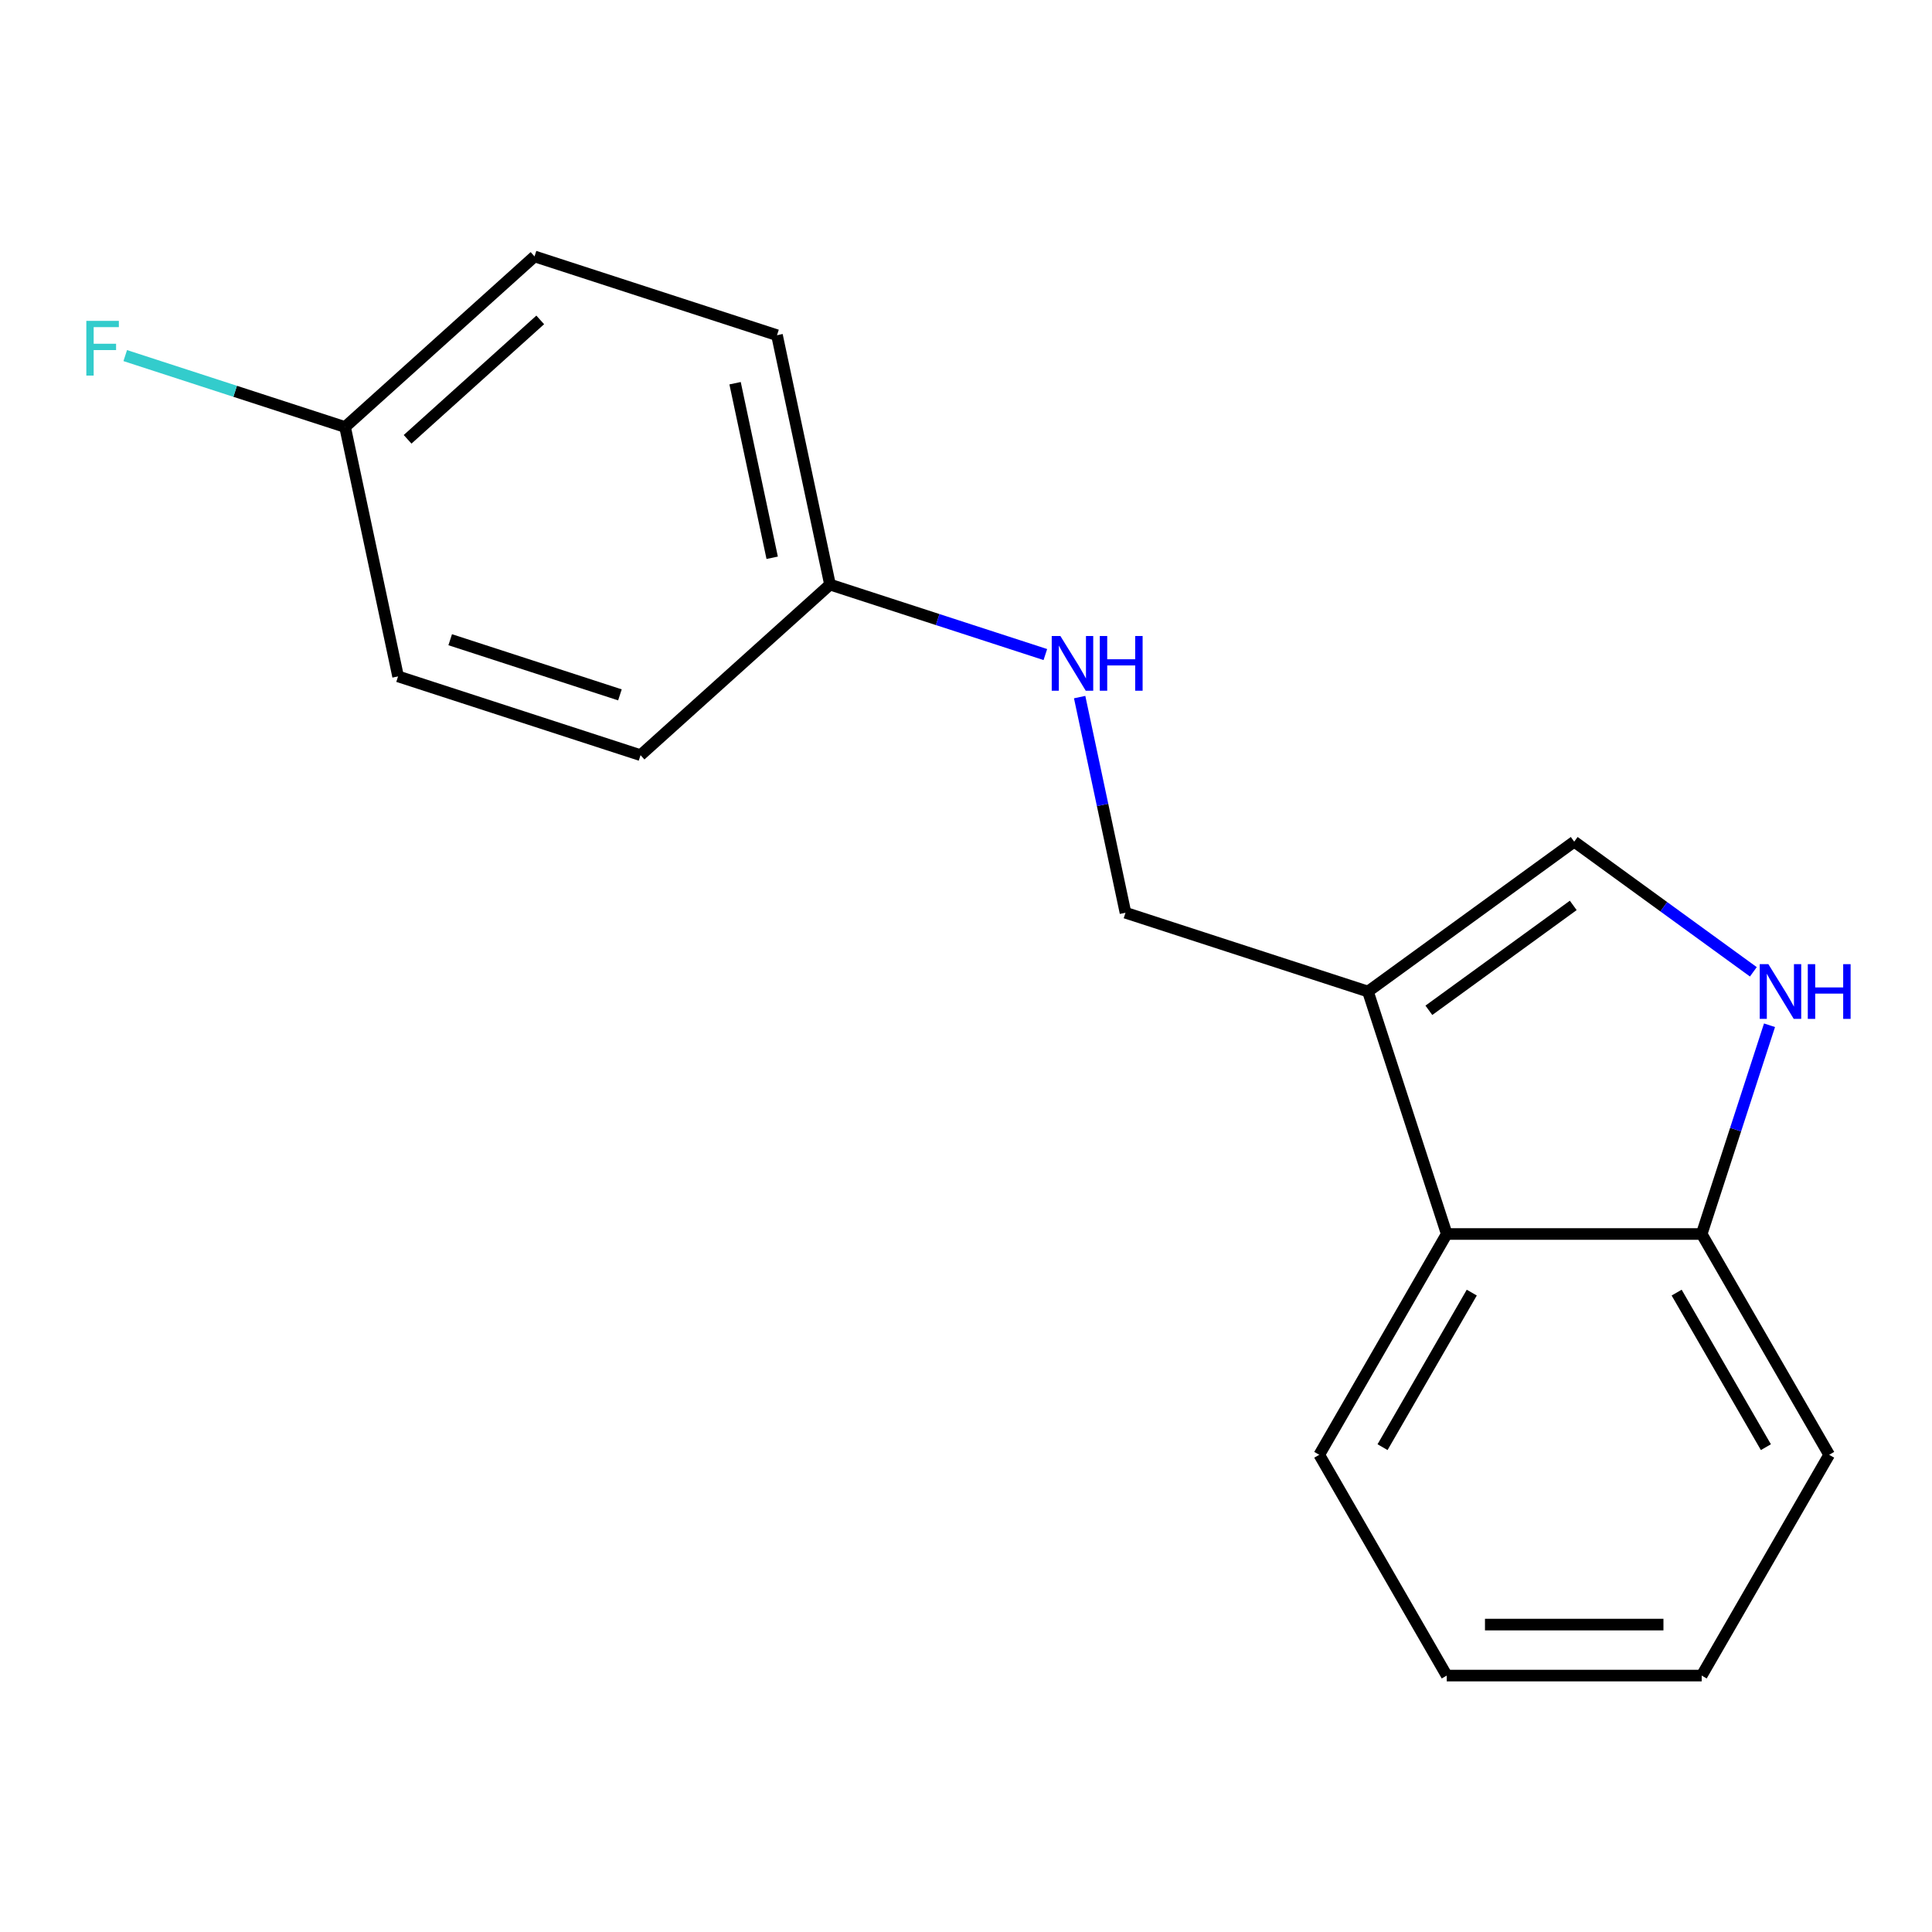 <?xml version='1.0' encoding='iso-8859-1'?>
<svg version='1.1' baseProfile='full'
              xmlns='http://www.w3.org/2000/svg'
                      xmlns:rdkit='http://www.rdkit.org/xml'
                      xmlns:xlink='http://www.w3.org/1999/xlink'
                  xml:space='preserve'
width='1000px' height='1000px' viewBox='0 0 1000 1000'>
<!-- END OF HEADER -->
<rect style='opacity:1.0;fill:#FFFFFF;stroke:none' width='1000' height='1000' x='0' y='0'> </rect>
<path class='bond-13' d='M 178.606,221.022 L 276.672,132.722' style='fill:none;fill-rule:evenodd;stroke:#000000;stroke-width:6px;stroke-linecap:butt;stroke-linejoin:miter;stroke-opacity:1' />
<path class='bond-13' d='M 210.976,227.39 L 279.622,165.581' style='fill:none;fill-rule:evenodd;stroke:#000000;stroke-width:6px;stroke-linecap:butt;stroke-linejoin:miter;stroke-opacity:1' />
<path class='bond-17' d='M 178.606,221.022 L 206.042,350.099' style='fill:none;fill-rule:evenodd;stroke:#000000;stroke-width:6px;stroke-linecap:butt;stroke-linejoin:miter;stroke-opacity:1' />
<path class='bond-19' d='M 178.606,221.022 L 121.714,202.536' style='fill:none;fill-rule:evenodd;stroke:#000000;stroke-width:6px;stroke-linecap:butt;stroke-linejoin:miter;stroke-opacity:1' />
<path class='bond-19' d='M 121.714,202.536 L 64.823,184.051' style='fill:none;fill-rule:evenodd;stroke:#33CCCC;stroke-width:6px;stroke-linecap:butt;stroke-linejoin:miter;stroke-opacity:1' />
<path class='bond-3' d='M 880.791,638.714 L 946.772,752.996' style='fill:none;fill-rule:evenodd;stroke:#000000;stroke-width:6px;stroke-linecap:butt;stroke-linejoin:miter;stroke-opacity:1' />
<path class='bond-3' d='M 867.832,669.053 L 914.018,749.05' style='fill:none;fill-rule:evenodd;stroke:#000000;stroke-width:6px;stroke-linecap:butt;stroke-linejoin:miter;stroke-opacity:1' />
<path class='bond-4' d='M 880.791,638.714 L 748.83,638.714' style='fill:none;fill-rule:evenodd;stroke:#000000;stroke-width:6px;stroke-linecap:butt;stroke-linejoin:miter;stroke-opacity:1' />
<path class='bond-6' d='M 880.791,638.714 L 898.344,584.693' style='fill:none;fill-rule:evenodd;stroke:#000000;stroke-width:6px;stroke-linecap:butt;stroke-linejoin:miter;stroke-opacity:1' />
<path class='bond-6' d='M 898.344,584.693 L 915.897,530.671' style='fill:none;fill-rule:evenodd;stroke:#0000FF;stroke-width:6px;stroke-linecap:butt;stroke-linejoin:miter;stroke-opacity:1' />
<path class='bond-7' d='M 814.811,435.647 L 708.052,513.212' style='fill:none;fill-rule:evenodd;stroke:#000000;stroke-width:6px;stroke-linecap:butt;stroke-linejoin:miter;stroke-opacity:1' />
<path class='bond-7' d='M 814.31,468.634 L 739.579,522.929' style='fill:none;fill-rule:evenodd;stroke:#000000;stroke-width:6px;stroke-linecap:butt;stroke-linejoin:miter;stroke-opacity:1' />
<path class='bond-9' d='M 814.811,435.647 L 861.171,469.33' style='fill:none;fill-rule:evenodd;stroke:#000000;stroke-width:6px;stroke-linecap:butt;stroke-linejoin:miter;stroke-opacity:1' />
<path class='bond-9' d='M 861.171,469.33 L 907.53,503.012' style='fill:none;fill-rule:evenodd;stroke:#0000FF;stroke-width:6px;stroke-linecap:butt;stroke-linejoin:miter;stroke-opacity:1' />
<path class='bond-2' d='M 946.772,752.996 L 880.791,867.278' style='fill:none;fill-rule:evenodd;stroke:#000000;stroke-width:6px;stroke-linecap:butt;stroke-linejoin:miter;stroke-opacity:1' />
<path class='bond-0' d='M 748.83,638.714 L 682.85,752.996' style='fill:none;fill-rule:evenodd;stroke:#000000;stroke-width:6px;stroke-linecap:butt;stroke-linejoin:miter;stroke-opacity:1' />
<path class='bond-0' d='M 761.789,669.053 L 715.603,749.05' style='fill:none;fill-rule:evenodd;stroke:#000000;stroke-width:6px;stroke-linecap:butt;stroke-linejoin:miter;stroke-opacity:1' />
<path class='bond-8' d='M 748.83,638.714 L 708.052,513.212' style='fill:none;fill-rule:evenodd;stroke:#000000;stroke-width:6px;stroke-linecap:butt;stroke-linejoin:miter;stroke-opacity:1' />
<path class='bond-11' d='M 708.052,513.212 L 582.55,472.434' style='fill:none;fill-rule:evenodd;stroke:#000000;stroke-width:6px;stroke-linecap:butt;stroke-linejoin:miter;stroke-opacity:1' />
<path class='bond-5' d='M 880.791,867.278 L 748.83,867.278' style='fill:none;fill-rule:evenodd;stroke:#000000;stroke-width:6px;stroke-linecap:butt;stroke-linejoin:miter;stroke-opacity:1' />
<path class='bond-5' d='M 860.997,840.885 L 768.624,840.885' style='fill:none;fill-rule:evenodd;stroke:#000000;stroke-width:6px;stroke-linecap:butt;stroke-linejoin:miter;stroke-opacity:1' />
<path class='bond-1' d='M 682.85,752.996 L 748.83,867.278' style='fill:none;fill-rule:evenodd;stroke:#000000;stroke-width:6px;stroke-linecap:butt;stroke-linejoin:miter;stroke-opacity:1' />
<path class='bond-10' d='M 582.55,472.434 L 570.687,416.624' style='fill:none;fill-rule:evenodd;stroke:#000000;stroke-width:6px;stroke-linecap:butt;stroke-linejoin:miter;stroke-opacity:1' />
<path class='bond-10' d='M 570.687,416.624 L 558.824,360.815' style='fill:none;fill-rule:evenodd;stroke:#0000FF;stroke-width:6px;stroke-linecap:butt;stroke-linejoin:miter;stroke-opacity:1' />
<path class='bond-12' d='M 276.672,132.722 L 402.175,173.501' style='fill:none;fill-rule:evenodd;stroke:#000000;stroke-width:6px;stroke-linecap:butt;stroke-linejoin:miter;stroke-opacity:1' />
<path class='bond-15' d='M 429.611,302.578 L 331.545,390.877' style='fill:none;fill-rule:evenodd;stroke:#000000;stroke-width:6px;stroke-linecap:butt;stroke-linejoin:miter;stroke-opacity:1' />
<path class='bond-16' d='M 429.611,302.578 L 402.175,173.501' style='fill:none;fill-rule:evenodd;stroke:#000000;stroke-width:6px;stroke-linecap:butt;stroke-linejoin:miter;stroke-opacity:1' />
<path class='bond-16' d='M 399.68,288.704 L 380.475,198.35' style='fill:none;fill-rule:evenodd;stroke:#000000;stroke-width:6px;stroke-linecap:butt;stroke-linejoin:miter;stroke-opacity:1' />
<path class='bond-18' d='M 429.611,302.578 L 485.343,320.686' style='fill:none;fill-rule:evenodd;stroke:#000000;stroke-width:6px;stroke-linecap:butt;stroke-linejoin:miter;stroke-opacity:1' />
<path class='bond-18' d='M 485.343,320.686 L 541.074,338.795' style='fill:none;fill-rule:evenodd;stroke:#0000FF;stroke-width:6px;stroke-linecap:butt;stroke-linejoin:miter;stroke-opacity:1' />
<path class='bond-14' d='M 331.545,390.877 L 206.042,350.099' style='fill:none;fill-rule:evenodd;stroke:#000000;stroke-width:6px;stroke-linecap:butt;stroke-linejoin:miter;stroke-opacity:1' />
<path class='bond-14' d='M 320.875,359.66 L 233.023,331.115' style='fill:none;fill-rule:evenodd;stroke:#000000;stroke-width:6px;stroke-linecap:butt;stroke-linejoin:miter;stroke-opacity:1' />
<path  class='atom-15' d='M 548.853 329.196
L 558.133 344.196
Q 559.053 345.676, 560.533 348.356
Q 562.013 351.036, 562.093 351.196
L 562.093 329.196
L 565.853 329.196
L 565.853 357.516
L 561.973 357.516
L 552.013 341.116
Q 550.853 339.196, 549.613 336.996
Q 548.413 334.796, 548.053 334.116
L 548.053 357.516
L 544.373 357.516
L 544.373 329.196
L 548.853 329.196
' fill='#0000FF'/>
<path  class='atom-15' d='M 569.253 329.196
L 573.093 329.196
L 573.093 341.236
L 587.573 341.236
L 587.573 329.196
L 591.413 329.196
L 591.413 357.516
L 587.573 357.516
L 587.573 344.436
L 573.093 344.436
L 573.093 357.516
L 569.253 357.516
L 569.253 329.196
' fill='#0000FF'/>
<path  class='atom-16' d='M 915.309 499.052
L 924.589 514.052
Q 925.509 515.532, 926.989 518.212
Q 928.469 520.892, 928.549 521.052
L 928.549 499.052
L 932.309 499.052
L 932.309 527.372
L 928.429 527.372
L 918.469 510.972
Q 917.309 509.052, 916.069 506.852
Q 914.869 504.652, 914.509 503.972
L 914.509 527.372
L 910.829 527.372
L 910.829 499.052
L 915.309 499.052
' fill='#0000FF'/>
<path  class='atom-16' d='M 935.709 499.052
L 939.549 499.052
L 939.549 511.092
L 954.029 511.092
L 954.029 499.052
L 957.869 499.052
L 957.869 527.372
L 954.029 527.372
L 954.029 514.292
L 939.549 514.292
L 939.549 527.372
L 935.709 527.372
L 935.709 499.052
' fill='#0000FF'/>
<path  class='atom-17' d='M 44.684 166.083
L 61.523 166.083
L 61.523 169.323
L 48.483 169.323
L 48.483 177.923
L 60.084 177.923
L 60.084 181.203
L 48.483 181.203
L 48.483 194.403
L 44.684 194.403
L 44.684 166.083
' fill='#33CCCC'/>
</svg>

